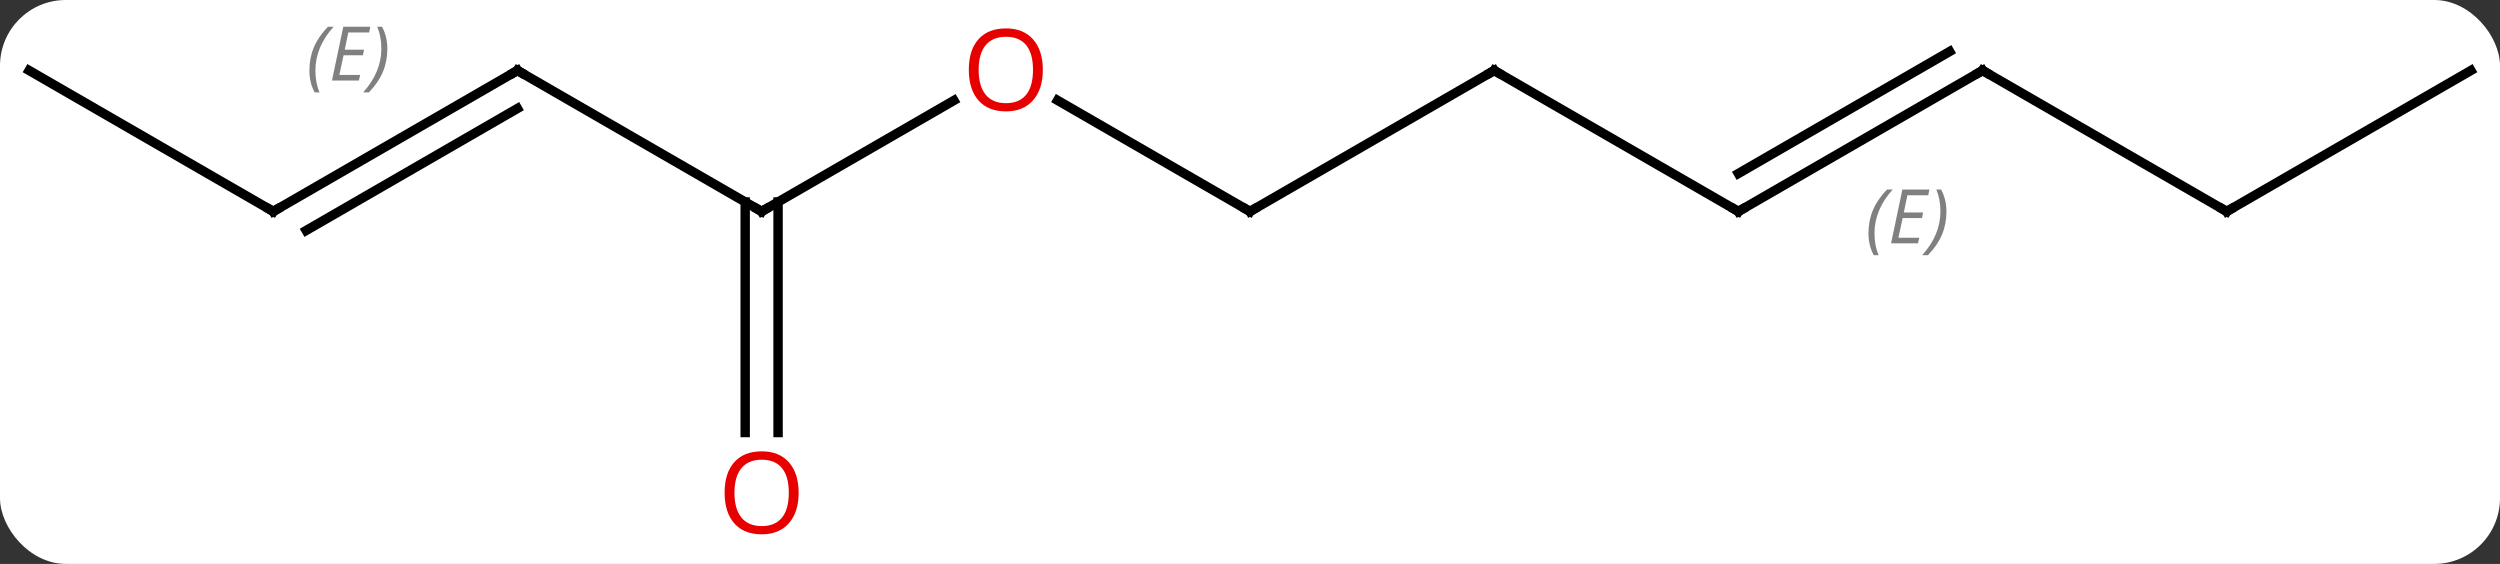 <svg width="266" viewBox="0 0 266 60" style="fill-opacity:1; color-rendering:auto; color-interpolation:auto; text-rendering:auto; stroke:black; stroke-linecap:square; stroke-miterlimit:10; shape-rendering:auto; stroke-opacity:1; fill:black; stroke-dasharray:none; font-weight:normal; stroke-width:1; font-family:'Open Sans'; font-style:normal; stroke-linejoin:miter; font-size:12; stroke-dashoffset:0; image-rendering:auto;" height="60" class="cas-substance-image" xmlns:xlink="http://www.w3.org/1999/xlink" xmlns="http://www.w3.org/2000/svg"><rect x="0" y="0" width="266" height="60" fill="#333333" stroke="none"/><svg class="cas-substance-single-component"><rect y="0" x="0" width="266" stroke="none" ry="7" rx="7" height="60" fill="white" class="cas-substance-group"/><svg y="0" x="0" width="266" viewBox="0 0 266 60" style="fill:black;" height="60" class="cas-substance-single-component-image"><svg><g><g transform="translate(133,30)" style="text-rendering:geometricPrecision; color-rendering:optimizeQuality; color-interpolation:linearRGB; stroke-linecap:butt; image-rendering:optimizeQuality;"><line y2="-19.311" y1="-7.5" x2="-31.503" x1="-51.963" style="fill:none;"/><line y2="-22.5" y1="-7.5" x2="-77.943" x1="-51.963" style="fill:none;"/><line y2="16.023" y1="-8.51" x2="-53.713" x1="-53.713" style="fill:none;"/><line y2="16.023" y1="-8.51" x2="-50.213" x1="-50.213" style="fill:none;"/><line y2="-7.5" y1="-19.321" x2="0" x1="-20.475" style="fill:none;"/><line y2="-7.5" y1="-22.5" x2="-103.923" x1="-77.943" style="fill:none;"/><line y2="-5.479" y1="-18.459" x2="-100.423" x1="-77.943" style="fill:none;"/></g><g transform="translate(133,30)" style="stroke-linecap:butt; font-size:8.4px; fill:gray; text-rendering:geometricPrecision; image-rendering:optimizeQuality; color-rendering:optimizeQuality; font-family:'Open Sans'; font-style:italic; stroke:gray; color-interpolation:linearRGB;"><path style="stroke:none;" d="M-100.081 -22.496 Q-100.081 -23.824 -99.612 -24.949 Q-99.143 -26.074 -98.112 -27.152 L-97.502 -27.152 Q-98.471 -26.09 -98.956 -24.918 Q-99.44 -23.746 -99.44 -22.512 Q-99.44 -21.184 -99.002 -20.168 L-99.518 -20.168 Q-100.081 -21.199 -100.081 -22.496 ZM-94.817 -21.434 L-97.677 -21.434 L-96.474 -27.152 L-93.599 -27.152 L-93.724 -26.543 L-95.942 -26.543 L-96.317 -24.715 L-94.27 -24.715 L-94.38 -24.121 L-96.442 -24.121 L-96.895 -22.027 L-94.677 -22.027 L-94.817 -21.434 ZM-91.786 -24.809 Q-91.786 -23.48 -92.262 -22.348 Q-92.739 -21.215 -93.754 -20.168 L-94.364 -20.168 Q-92.426 -22.324 -92.426 -24.809 Q-92.426 -26.137 -92.864 -27.152 L-92.348 -27.152 Q-91.786 -26.09 -91.786 -24.809 Z"/><line y2="-22.5" y1="-7.5" x2="25.98" x1="0" style="fill:none; stroke:black;"/><line y2="-22.5" y1="-7.5" x2="-129.903" x1="-103.923" style="fill:none; stroke:black;"/><line y2="-7.5" y1="-22.5" x2="51.963" x1="25.98" style="fill:none; stroke:black;"/><line y2="-22.5" y1="-7.5" x2="77.943" x1="51.963" style="fill:none; stroke:black;"/><line y2="-24.521" y1="-11.541" x2="74.443" x1="51.963" style="fill:none; stroke:black;"/><path style="stroke:none;" d="M65.806 -5.176 Q65.806 -6.504 66.275 -7.629 Q66.743 -8.754 67.775 -9.832 L68.384 -9.832 Q67.415 -8.77 66.931 -7.598 Q66.446 -6.426 66.446 -5.191 Q66.446 -3.863 66.884 -2.848 L66.368 -2.848 Q65.806 -3.879 65.806 -5.176 ZM71.069 -4.113 L68.21 -4.113 L69.413 -9.832 L72.288 -9.832 L72.163 -9.223 L69.944 -9.223 L69.569 -7.394 L71.616 -7.394 L71.506 -6.801 L69.444 -6.801 L68.991 -4.707 L71.21 -4.707 L71.069 -4.113 ZM74.1 -7.488 Q74.1 -6.16 73.624 -5.027 Q73.147 -3.894 72.132 -2.848 L71.522 -2.848 Q73.46 -5.004 73.46 -7.488 Q73.46 -8.816 73.022 -9.832 L73.538 -9.832 Q74.1 -8.77 74.1 -7.488 Z"/><line y2="-7.5" y1="-22.5" x2="103.923" x1="77.943" style="fill:none; stroke:black;"/><line y2="-22.5" y1="-7.5" x2="129.903" x1="103.923" style="fill:none; stroke:black;"/><path style="fill:none; stroke-miterlimit:5; stroke:black;" d="M-51.53 -7.75 L-51.963 -7.5 L-52.396 -7.75"/></g><g transform="translate(133,30)" style="stroke-linecap:butt; fill:rgb(230,0,0); text-rendering:geometricPrecision; color-rendering:optimizeQuality; image-rendering:optimizeQuality; font-family:'Open Sans'; stroke:rgb(230,0,0); color-interpolation:linearRGB; stroke-miterlimit:5;"><path style="stroke:none;" d="M-22.043 -22.57 Q-22.043 -20.508 -23.082 -19.328 Q-24.121 -18.148 -25.964 -18.148 Q-27.855 -18.148 -28.886 -19.312 Q-29.918 -20.477 -29.918 -22.586 Q-29.918 -24.68 -28.886 -25.828 Q-27.855 -26.977 -25.964 -26.977 Q-24.105 -26.977 -23.074 -25.805 Q-22.043 -24.633 -22.043 -22.57 ZM-28.871 -22.57 Q-28.871 -20.836 -28.128 -19.93 Q-27.386 -19.023 -25.964 -19.023 Q-24.543 -19.023 -23.816 -19.922 Q-23.089 -20.82 -23.089 -22.57 Q-23.089 -24.305 -23.816 -25.195 Q-24.543 -26.086 -25.964 -26.086 Q-27.386 -26.086 -28.128 -25.188 Q-28.871 -24.289 -28.871 -22.57 Z"/><path style="fill:none; stroke:black;" d="M-77.51 -22.25 L-77.943 -22.5 L-78.376 -22.25"/><path style="stroke:none;" d="M-48.026 22.43 Q-48.026 24.492 -49.065 25.672 Q-50.104 26.852 -51.947 26.852 Q-53.838 26.852 -54.869 25.688 Q-55.901 24.523 -55.901 22.414 Q-55.901 20.32 -54.869 19.172 Q-53.838 18.023 -51.947 18.023 Q-50.088 18.023 -49.057 19.195 Q-48.026 20.367 -48.026 22.43 ZM-54.854 22.43 Q-54.854 24.164 -54.111 25.07 Q-53.369 25.977 -51.947 25.977 Q-50.526 25.977 -49.799 25.078 Q-49.072 24.18 -49.072 22.43 Q-49.072 20.695 -49.799 19.805 Q-50.526 18.914 -51.947 18.914 Q-53.369 18.914 -54.111 19.812 Q-54.854 20.711 -54.854 22.43 Z"/><path style="fill:none; stroke:black;" d="M-0.433 -7.75 L0 -7.5 L0.433 -7.75"/><path style="fill:none; stroke:black;" d="M-103.49 -7.75 L-103.923 -7.5 L-104.356 -7.75"/><path style="fill:none; stroke:black;" d="M25.547 -22.25 L25.98 -22.5 L26.413 -22.25"/><path style="fill:none; stroke:black;" d="M51.53 -7.75 L51.963 -7.5 L52.396 -7.75"/><path style="fill:none; stroke:black;" d="M77.51 -22.25 L77.943 -22.5 L78.376 -22.25"/><path style="fill:none; stroke:black;" d="M103.49 -7.75 L103.923 -7.5 L104.356 -7.75"/></g></g></svg></svg></svg></svg>